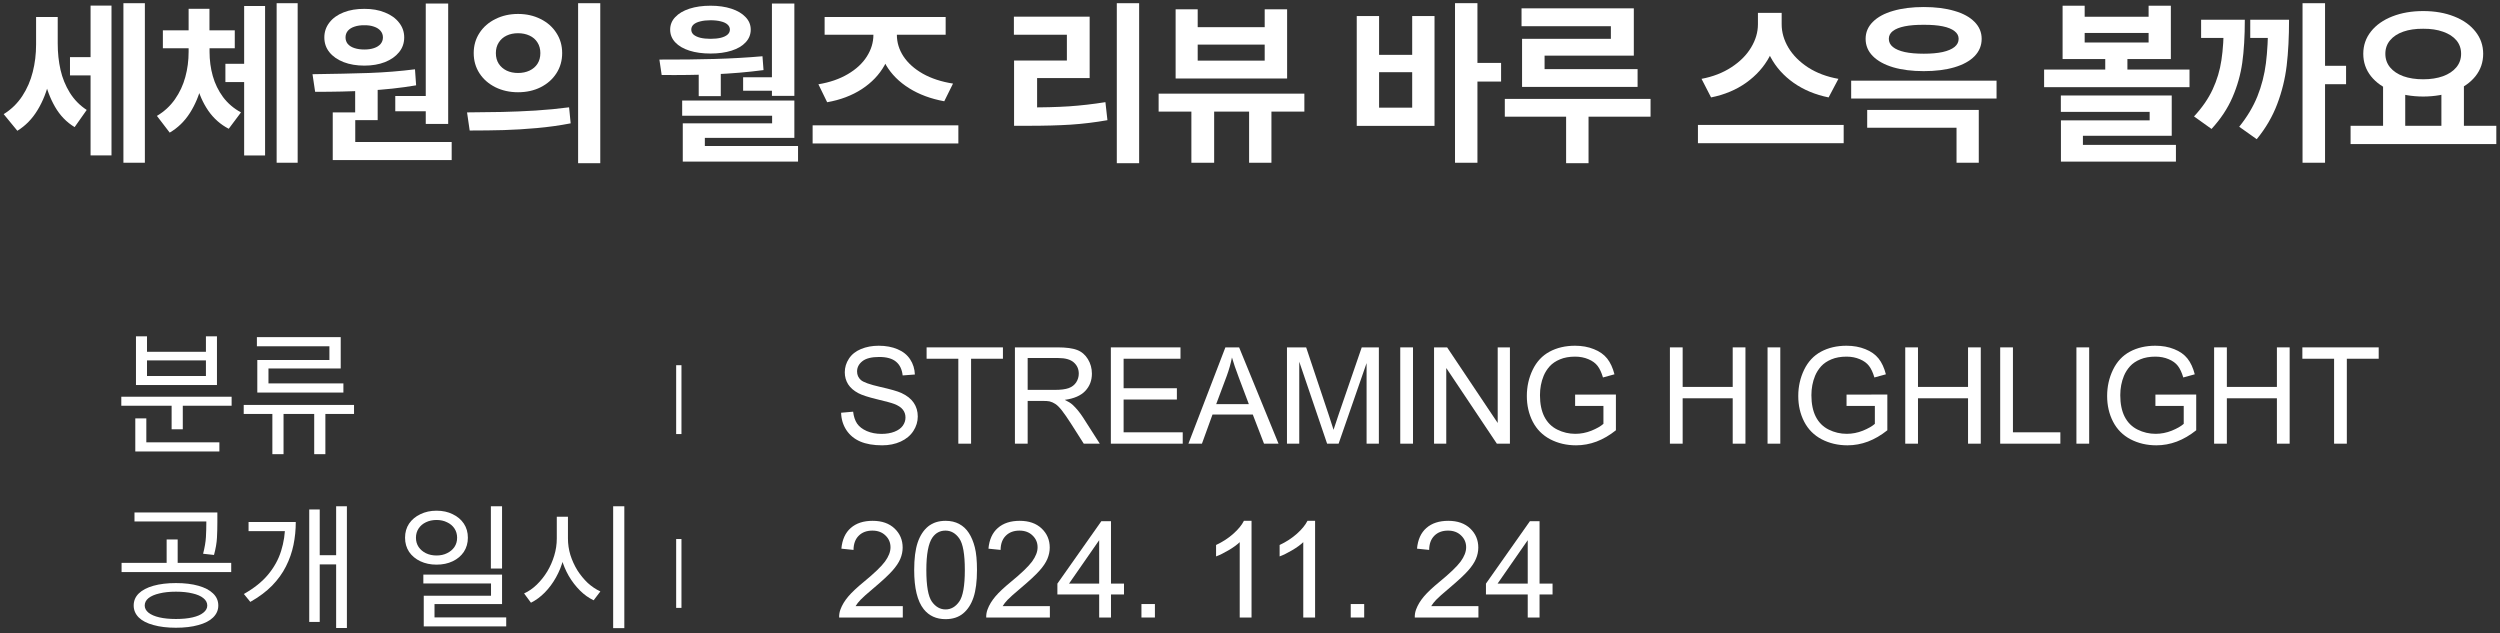<?xml version="1.0" encoding="utf-8"?>
<svg xmlns="http://www.w3.org/2000/svg" fill="none" height="100%" overflow="visible" preserveAspectRatio="none" style="display: block;" viewBox="0 0 446 113" width="100%">
<rect x="0" y="0" width="446" height="113" fill="#333333" stroke="none"/>
<g id="Frame 2147236729">
<g id="Frame 2147236872">
<g id="     ">
<path d="M17.329 13.457H12.485V10.191H17.329V13.457ZM9.501 7.941C9.501 10.16 9.272 12.27 8.813 14.27C8.366 16.27 7.662 18.056 6.704 19.629C5.756 21.202 4.553 22.436 3.095 23.332L0.657 20.363C2.001 19.53 3.105 18.457 3.97 17.145C4.834 15.822 5.459 14.384 5.845 12.832C6.24 11.28 6.438 9.65 6.438 7.941V3.035H9.501V7.941ZM10.298 7.754C10.298 9.431 10.464 11.004 10.798 12.473C11.131 13.931 11.683 15.285 12.454 16.535C13.235 17.785 14.241 18.811 15.47 19.613L13.313 22.676C11.866 21.801 10.699 20.592 9.813 19.051C8.928 17.509 8.287 15.796 7.892 13.91C7.506 12.025 7.313 9.973 7.313 7.754V3.035H10.298V7.754ZM25.845 29.035H22.017V0.566H25.845V29.035ZM19.892 27.723H16.157V1.004H19.892V27.723Z" fill="white"/>
<path d="M44.822 14.645H40.212V11.379H44.822V14.645ZM36.65 9.238C36.65 11.311 36.426 13.275 35.978 15.129C35.53 16.983 34.832 18.655 33.884 20.145C32.936 21.634 31.733 22.806 30.275 23.66L27.993 20.676C29.296 19.905 30.368 18.915 31.212 17.707C32.056 16.499 32.67 15.181 33.056 13.754C33.452 12.316 33.65 10.811 33.65 9.238V8.441H36.65V9.238ZM37.384 9.238C37.384 10.759 37.577 12.202 37.962 13.566C38.348 14.931 38.957 16.181 39.79 17.316C40.634 18.441 41.702 19.353 42.993 20.051L40.806 22.973C39.337 22.212 38.118 21.134 37.15 19.738C36.191 18.332 35.493 16.744 35.056 14.973C34.618 13.191 34.4 11.28 34.4 9.238V8.441H37.384V9.238ZM41.884 8.613H29.056V5.41H41.884V8.613ZM37.368 7.988H33.65V1.566H37.368V7.988ZM53.103 29.035H49.353V0.566H53.103V29.035ZM47.29 27.738H43.556V1.066H47.29V27.738Z" fill="white"/>
<path d="M67.376 21.426H63.361V15.145H67.376V21.426ZM79.955 22.113H75.955V0.629H79.955V22.113ZM80.58 28.551H59.361V25.332H80.58V28.551ZM63.377 26.191H59.361V20.051H63.377V26.191ZM55.752 13.238C59.647 13.186 63.007 13.113 65.83 13.02C68.663 12.915 71.397 12.697 74.033 12.363L74.236 15.223C71.475 15.691 68.585 16.004 65.564 16.16C62.554 16.316 59.439 16.389 56.22 16.379L55.752 13.238ZM76.861 19.848H70.517V17.129H76.861V19.848ZM65.001 1.582C66.366 1.572 67.585 1.785 68.658 2.223C69.741 2.65 70.585 3.254 71.189 4.035C71.804 4.806 72.111 5.686 72.111 6.676C72.111 7.686 71.804 8.566 71.189 9.316C70.585 10.066 69.746 10.655 68.673 11.082C67.6 11.499 66.376 11.707 65.001 11.707C63.616 11.707 62.382 11.499 61.298 11.082C60.215 10.655 59.371 10.066 58.767 9.316C58.163 8.566 57.861 7.686 57.861 6.676C57.861 5.686 58.163 4.801 58.767 4.02C59.371 3.238 60.215 2.634 61.298 2.207C62.382 1.78 63.616 1.572 65.001 1.582ZM65.001 4.504C64.335 4.493 63.746 4.577 63.236 4.754C62.725 4.921 62.33 5.171 62.048 5.504C61.778 5.837 61.642 6.228 61.642 6.676C61.642 7.124 61.778 7.514 62.048 7.848C62.33 8.171 62.725 8.415 63.236 8.582C63.746 8.749 64.335 8.832 65.001 8.832C65.658 8.832 66.231 8.749 66.72 8.582C67.22 8.415 67.611 8.171 67.892 7.848C68.173 7.514 68.314 7.124 68.314 6.676C68.314 6.228 68.173 5.837 67.892 5.504C67.611 5.171 67.22 4.921 66.72 4.754C66.231 4.577 65.658 4.493 65.001 4.504Z" fill="white"/>
<path d="M92.416 2.488C93.906 2.488 95.249 2.79 96.447 3.395C97.645 3.988 98.583 4.816 99.26 5.879C99.947 6.931 100.291 8.129 100.291 9.473C100.291 10.816 99.947 12.02 99.26 13.082C98.583 14.134 97.645 14.962 96.447 15.566C95.26 16.16 93.916 16.457 92.416 16.457C90.937 16.457 89.593 16.16 88.385 15.566C87.176 14.962 86.228 14.134 85.541 13.082C84.853 12.02 84.51 10.816 84.51 9.473C84.51 8.129 84.853 6.931 85.541 5.879C86.228 4.816 87.176 3.988 88.385 3.395C89.593 2.79 90.937 2.488 92.416 2.488ZM92.416 5.926C91.656 5.926 90.978 6.066 90.385 6.348C89.791 6.629 89.322 7.04 88.978 7.582C88.635 8.113 88.463 8.743 88.463 9.473C88.463 10.212 88.635 10.848 88.978 11.379C89.322 11.9 89.791 12.306 90.385 12.598C90.978 12.879 91.656 13.02 92.416 13.02C93.176 13.02 93.859 12.879 94.463 12.598C95.077 12.306 95.551 11.9 95.885 11.379C96.228 10.848 96.4 10.212 96.4 9.473C96.4 8.743 96.228 8.113 95.885 7.582C95.551 7.04 95.077 6.629 94.463 6.348C93.859 6.066 93.176 5.926 92.416 5.926ZM107.088 29.113H103.135V0.566H107.088V29.113ZM83.322 20.051C85.614 20.04 87.697 20.014 89.572 19.973C91.447 19.931 93.437 19.848 95.541 19.723C97.656 19.587 99.65 19.395 101.525 19.145L101.807 22.004C99.879 22.379 97.869 22.66 95.775 22.848C93.681 23.035 91.713 23.155 89.869 23.207C88.036 23.259 86.01 23.285 83.791 23.285L83.322 20.051Z" fill="white"/>
<path d="M128.588 17.145H124.651V12.129H128.588V17.145ZM141.713 17.098H137.713V0.629H141.713V17.098ZM117.635 10.629C121.177 10.639 124.448 10.603 127.448 10.52C130.448 10.436 133.307 10.275 136.026 10.035L136.213 12.504C133.37 12.879 130.422 13.129 127.37 13.254C124.328 13.368 121.219 13.41 118.042 13.379L117.635 10.629ZM141.713 24.598H125.745V26.895H121.807V22.004H137.745V20.645H121.698V17.941H141.713V24.598ZM142.37 28.832H121.807V26.051H142.37V28.832ZM138.995 16.191H132.573V13.785H138.995V16.191ZM126.76 1.02C128.156 1.02 129.396 1.197 130.479 1.551C131.562 1.905 132.406 2.405 133.01 3.051C133.625 3.686 133.932 4.431 133.932 5.285C133.932 6.15 133.63 6.905 133.026 7.551C132.432 8.197 131.594 8.691 130.51 9.035C129.427 9.379 128.177 9.551 126.76 9.551C125.333 9.551 124.078 9.379 122.995 9.035C121.911 8.691 121.068 8.197 120.463 7.551C119.859 6.905 119.557 6.15 119.557 5.285C119.557 4.431 119.859 3.686 120.463 3.051C121.068 2.405 121.911 1.905 122.995 1.551C124.088 1.197 125.344 1.02 126.76 1.02ZM126.76 3.613C126.062 3.613 125.453 3.681 124.932 3.816C124.411 3.941 124.01 4.129 123.729 4.379C123.458 4.629 123.323 4.931 123.323 5.285C123.323 5.629 123.458 5.926 123.729 6.176C124.01 6.415 124.411 6.603 124.932 6.738C125.453 6.863 126.062 6.926 126.76 6.926C127.469 6.926 128.083 6.863 128.604 6.738C129.125 6.603 129.521 6.415 129.792 6.176C130.073 5.926 130.213 5.629 130.213 5.285C130.213 4.931 130.073 4.629 129.792 4.379C129.521 4.129 129.125 3.941 128.604 3.816C128.083 3.681 127.469 3.613 126.76 3.613Z" fill="white"/>
<path d="M170.972 25.598H144.972V22.363H170.972V25.598ZM159.19 6.223C159.19 8.202 158.722 10.02 157.784 11.676C156.857 13.332 155.513 14.738 153.753 15.895C151.992 17.04 149.93 17.822 147.565 18.238L146.003 15.035C148.024 14.702 149.774 14.098 151.253 13.223C152.742 12.348 153.873 11.301 154.643 10.082C155.425 8.853 155.815 7.566 155.815 6.223V4.52H159.19V6.223ZM160.003 6.223C160.003 7.577 160.393 8.853 161.175 10.051C161.966 11.249 163.117 12.28 164.628 13.145C166.149 13.999 167.946 14.587 170.018 14.91L168.456 18.066C166.06 17.629 163.972 16.853 162.19 15.738C160.409 14.624 159.039 13.254 158.081 11.629C157.133 9.993 156.659 8.191 156.659 6.223V4.52H160.003V6.223ZM168.706 6.191H147.112V3.035H168.706V6.191Z" fill="white"/>
<path d="M203.222 29.113H199.238V0.566H203.222V29.113ZM183.457 19.16C186.123 19.171 188.529 19.108 190.675 18.973C192.821 18.827 194.998 18.577 197.207 18.223L197.566 21.441C195.378 21.827 193.196 22.092 191.019 22.238C188.852 22.374 186.332 22.441 183.457 22.441H180.91V19.16H183.457ZM194.394 13.926H185.019V20.41H180.91V10.801H190.332V6.191H180.878V2.973H194.394V13.926Z" fill="white"/>
<path d="M216.605 29.035H212.543V17.238H216.605V29.035ZM226.824 29.035H222.84V17.238H226.824V29.035ZM232.699 19.91H206.699V16.707H232.699V19.91ZM213.668 4.848H225.621V1.66H229.621V14.004H209.73V1.66H213.668V4.848ZM225.621 10.816V7.957H213.668V10.816H225.621Z" fill="white"/>
<path d="M263.575 29.035H259.575V0.566H263.575V29.035ZM267.793 14.551H262.7V11.223H267.793V14.551ZM246.028 9.785H251.934V2.863H255.918V22.457H242.043V2.863H246.028V9.785ZM251.934 19.207V12.879H246.028V19.207H251.934Z" fill="white"/>
<path d="M291.473 9.926H275.552V14.254H271.536V6.926H287.38V4.676H271.442V1.488H291.473V9.926ZM292.145 15.504H271.536V12.332H292.145V15.504ZM294.458 20.816H268.458V17.645H294.458V20.816ZM283.395 29.113H279.395V18.77H283.395V29.113Z" fill="white"/>
<path d="M317.115 4.332C317.115 6.395 316.63 8.327 315.662 10.129C314.693 11.931 313.313 13.473 311.521 14.754C309.74 16.025 307.651 16.9 305.255 17.379L303.552 14.066C305.594 13.681 307.375 12.988 308.896 11.988C310.427 10.988 311.594 9.816 312.396 8.473C313.208 7.129 313.615 5.749 313.615 4.332V2.301H317.115V4.332ZM317.849 4.332C317.849 5.759 318.25 7.15 319.052 8.504C319.865 9.858 321.037 11.035 322.568 12.035C324.109 13.025 325.912 13.702 327.974 14.066L326.224 17.379C323.849 16.9 321.766 16.03 319.974 14.77C318.193 13.509 316.823 11.978 315.865 10.176C314.906 8.374 314.427 6.426 314.427 4.332V2.301H317.849V4.332ZM328.912 25.551H302.912V22.285H328.912V25.551Z" fill="white"/>
<path d="M343.201 1.254C345.284 1.254 347.102 1.483 348.654 1.941C350.217 2.389 351.42 3.046 352.263 3.91C353.107 4.764 353.529 5.77 353.529 6.926C353.529 8.113 353.107 9.145 352.263 10.02C351.42 10.884 350.222 11.546 348.67 12.004C347.118 12.462 345.295 12.691 343.201 12.691C341.118 12.691 339.295 12.462 337.732 12.004C336.17 11.535 334.961 10.868 334.107 10.004C333.253 9.139 332.826 8.113 332.826 6.926C332.826 5.77 333.253 4.764 334.107 3.91C334.961 3.046 336.17 2.389 337.732 1.941C339.295 1.483 341.118 1.254 343.201 1.254ZM343.201 4.426C341.878 4.415 340.748 4.504 339.81 4.691C338.883 4.879 338.175 5.16 337.685 5.535C337.206 5.91 336.967 6.374 336.967 6.926C336.967 7.499 337.206 7.983 337.685 8.379C338.175 8.775 338.883 9.077 339.81 9.285C340.737 9.483 341.868 9.582 343.201 9.582C344.513 9.582 345.633 9.483 346.56 9.285C347.487 9.077 348.196 8.775 348.685 8.379C349.175 7.983 349.42 7.499 349.42 6.926C349.42 6.384 349.175 5.926 348.685 5.551C348.196 5.165 347.487 4.879 346.56 4.691C345.633 4.504 344.513 4.415 343.201 4.426ZM356.185 17.582H330.248V14.395H356.185V17.582ZM353.013 29.035H349.045V22.785H333.107V19.613H353.013V29.035Z" fill="white"/>
<path d="M371.905 2.988H383.311V1.02H387.28V10.535H367.967V1.02H371.905V2.988ZM383.311 7.582V5.879H371.905V7.582H383.311ZM390.608 15.551H364.67V12.41H390.608V15.551ZM379.53 13.27H375.577V9.238H379.53V13.27ZM387.436 24.223H371.592V26.879H367.67V21.473H383.498V19.957H367.655V17.035H387.436V24.223ZM388.186 28.832H367.67V25.848H388.186V28.832Z" fill="white"/>
<path d="M414.788 29.035H410.772V0.566H414.788V29.035ZM418.538 15.02H413.538V11.738H418.538V15.02ZM400.475 3.52C400.475 6.478 400.324 9.03 400.022 11.176C399.72 13.311 399.137 15.374 398.272 17.363C397.418 19.342 396.173 21.223 394.538 23.004L391.413 20.77C392.871 19.197 393.98 17.587 394.741 15.941C395.512 14.285 396.033 12.546 396.303 10.723C396.585 8.889 396.725 6.65 396.725 4.004V3.52H400.475ZM398.257 6.77H392.678V3.52H398.257V6.77ZM408.366 3.52C408.366 6.613 408.225 9.342 407.944 11.707C407.663 14.061 407.1 16.348 406.257 18.566C405.423 20.785 404.204 22.874 402.6 24.832L399.475 22.613C400.892 20.853 401.975 19.04 402.725 17.176C403.475 15.301 403.98 13.332 404.241 11.27C404.501 9.197 404.632 6.754 404.632 3.941V3.52H408.366ZM406.257 6.77H401.444V3.52H406.257V6.77Z" fill="white"/>
<path d="M429.093 23.051H425.14V15.066H429.093V23.051ZM439.562 23.051H435.546V15.066H439.562V23.051ZM445.343 25.707H419.343V22.441H445.343V25.707ZM432.296 1.973C434.348 1.973 436.181 2.29 437.796 2.926C439.421 3.561 440.692 4.457 441.608 5.613C442.536 6.77 442.999 8.098 442.999 9.598C442.999 11.108 442.541 12.441 441.624 13.598C440.707 14.743 439.437 15.634 437.812 16.27C436.197 16.895 434.358 17.212 432.296 17.223C430.244 17.212 428.405 16.895 426.78 16.27C425.166 15.634 423.9 14.743 422.983 13.598C422.067 12.441 421.608 11.108 421.608 9.598C421.608 8.098 422.067 6.77 422.983 5.613C423.9 4.457 425.171 3.561 426.796 2.926C428.421 2.29 430.254 1.973 432.296 1.973ZM432.296 5.129C430.942 5.118 429.76 5.29 428.749 5.645C427.739 5.999 426.952 6.514 426.39 7.191C425.827 7.858 425.546 8.66 425.546 9.598C425.546 10.525 425.827 11.332 426.39 12.02C426.952 12.697 427.739 13.223 428.749 13.598C429.77 13.962 430.952 14.145 432.296 14.145C433.629 14.145 434.806 13.962 435.827 13.598C436.848 13.223 437.64 12.697 438.202 12.02C438.775 11.332 439.062 10.525 439.062 9.598C439.062 8.66 438.78 7.858 438.218 7.191C437.655 6.525 436.864 6.014 435.843 5.66C434.832 5.296 433.65 5.118 432.296 5.129Z" fill="white"/>
</g>
</g>
<g id="Group 117">
<g id="Vector">
<path d="M150.054 73.632L152.198 73.445C152.3 74.304 152.534 75.011 152.901 75.566C153.276 76.113 153.855 76.558 154.636 76.902C155.417 77.238 156.296 77.406 157.272 77.406C158.14 77.406 158.905 77.277 159.569 77.019C160.233 76.761 160.726 76.41 161.046 75.964C161.374 75.511 161.538 75.019 161.538 74.488C161.538 73.949 161.382 73.48 161.069 73.082C160.757 72.675 160.241 72.335 159.522 72.062C159.062 71.882 158.042 71.605 156.464 71.23C154.886 70.847 153.78 70.488 153.147 70.152C152.327 69.722 151.714 69.191 151.308 68.558C150.909 67.918 150.71 67.203 150.71 66.414C150.71 65.546 150.956 64.738 151.448 63.988C151.94 63.23 152.659 62.656 153.605 62.265C154.55 61.874 155.601 61.679 156.757 61.679C158.03 61.679 159.151 61.886 160.12 62.3C161.097 62.707 161.847 63.308 162.37 64.105C162.894 64.902 163.175 65.804 163.214 66.812L161.034 66.976C160.917 65.89 160.519 65.07 159.839 64.515C159.167 63.961 158.171 63.683 156.851 63.683C155.476 63.683 154.472 63.937 153.839 64.445C153.214 64.945 152.901 65.55 152.901 66.261C152.901 66.878 153.124 67.386 153.569 67.785C154.007 68.183 155.147 68.593 156.991 69.015C158.843 69.429 160.112 69.793 160.8 70.105C161.8 70.566 162.538 71.152 163.015 71.863C163.491 72.566 163.73 73.378 163.73 74.3C163.73 75.214 163.468 76.078 162.944 76.89C162.421 77.695 161.667 78.324 160.683 78.777C159.706 79.222 158.605 79.445 157.378 79.445C155.823 79.445 154.519 79.218 153.464 78.765C152.417 78.312 151.593 77.632 150.991 76.726C150.397 75.812 150.085 74.781 150.054 73.632Z" fill="white"/>
<path d="M170.966 79.152V63.999H165.306V61.972H178.923V63.999H173.24V79.152H170.966Z" fill="white"/>
<path d="M181.062 79.152V61.972H188.679C190.21 61.972 191.375 62.128 192.171 62.441C192.968 62.746 193.605 63.289 194.082 64.07C194.558 64.851 194.796 65.714 194.796 66.66C194.796 67.878 194.402 68.906 193.613 69.742C192.824 70.578 191.605 71.109 189.957 71.335C190.558 71.624 191.015 71.91 191.328 72.191C191.992 72.8 192.621 73.562 193.214 74.476L196.203 79.152H193.343L191.07 75.578C190.406 74.546 189.859 73.757 189.429 73.21C189 72.664 188.613 72.281 188.269 72.062C187.933 71.843 187.589 71.691 187.238 71.605C186.98 71.55 186.558 71.523 185.972 71.523H183.335V79.152H181.062ZM183.335 69.554H188.222C189.261 69.554 190.074 69.449 190.66 69.238C191.246 69.019 191.691 68.675 191.996 68.207C192.3 67.73 192.453 67.214 192.453 66.66C192.453 65.847 192.156 65.179 191.562 64.656C190.976 64.132 190.046 63.871 188.773 63.871H183.335V69.554Z" fill="white"/>
<path d="M198.177 79.152V61.972H210.599V63.999H200.451V69.261H209.955V71.277H200.451V77.124H210.998V79.152H198.177Z" fill="white"/>
<path d="M212.012 79.152L218.609 61.972H221.059L228.09 79.152H225.5L223.496 73.949H216.312L214.426 79.152H212.012ZM216.969 72.097H222.793L221 67.339C220.453 65.894 220.047 64.707 219.781 63.777C219.562 64.878 219.254 65.972 218.855 67.058L216.969 72.097Z" fill="white"/>
<path d="M229.596 79.152V61.972H233.018L237.084 74.136C237.459 75.269 237.733 76.117 237.905 76.679C238.1 76.054 238.405 75.136 238.819 73.925L242.932 61.972H245.99V79.152H243.799V64.773L238.807 79.152H236.756L231.787 64.527V79.152H229.596Z" fill="white"/>
<path d="M249.805 79.152V61.972H252.079V79.152H249.805Z" fill="white"/>
<path d="M255.835 79.152V61.972H258.167L267.19 75.46V61.972H269.37V79.152H267.038L258.014 65.652V79.152H255.835Z" fill="white"/>
<path d="M281.001 72.414V70.398L288.278 70.386V76.761C287.161 77.652 286.009 78.324 284.821 78.777C283.634 79.222 282.415 79.445 281.165 79.445C279.477 79.445 277.942 79.085 276.56 78.367C275.185 77.64 274.145 76.593 273.442 75.226C272.739 73.859 272.388 72.332 272.388 70.644C272.388 68.972 272.735 67.414 273.431 65.968C274.134 64.515 275.142 63.437 276.454 62.734C277.767 62.031 279.278 61.679 280.989 61.679C282.231 61.679 283.352 61.882 284.352 62.289C285.36 62.687 286.149 63.246 286.72 63.964C287.29 64.683 287.724 65.621 288.02 66.777L285.97 67.339C285.712 66.464 285.392 65.777 285.009 65.277C284.626 64.777 284.079 64.378 283.368 64.082C282.657 63.777 281.868 63.624 281.001 63.624C279.962 63.624 279.063 63.785 278.306 64.105C277.548 64.418 276.935 64.832 276.466 65.347C276.005 65.863 275.645 66.429 275.388 67.046C274.95 68.109 274.731 69.261 274.731 70.503C274.731 72.035 274.993 73.316 275.517 74.347C276.048 75.378 276.817 76.144 277.825 76.644C278.833 77.144 279.903 77.394 281.036 77.394C282.02 77.394 282.981 77.207 283.919 76.832C284.856 76.449 285.567 76.043 286.052 75.613V72.414H281.001Z" fill="white"/>
<path d="M297.912 79.152V61.972H300.185V69.027H309.115V61.972H311.388V79.152H309.115V71.054H300.185V79.152H297.912Z" fill="white"/>
<path d="M315.332 79.152V61.972H317.605V79.152H315.332Z" fill="white"/>
<path d="M329.424 72.414V70.398L336.701 70.386V76.761C335.584 77.652 334.432 78.324 333.244 78.777C332.057 79.222 330.838 79.445 329.588 79.445C327.9 79.445 326.365 79.085 324.982 78.367C323.607 77.64 322.568 76.593 321.865 75.226C321.162 73.859 320.81 72.332 320.81 70.644C320.81 68.972 321.158 67.414 321.853 65.968C322.557 64.515 323.564 63.437 324.877 62.734C326.189 62.031 327.701 61.679 329.412 61.679C330.654 61.679 331.775 61.882 332.775 62.289C333.783 62.687 334.572 63.246 335.142 63.964C335.713 64.683 336.146 65.621 336.443 66.777L334.392 67.339C334.135 66.464 333.814 65.777 333.432 65.277C333.049 64.777 332.502 64.378 331.791 64.082C331.08 63.777 330.291 63.624 329.424 63.624C328.385 63.624 327.486 63.785 326.728 64.105C325.971 64.418 325.357 64.832 324.889 65.347C324.428 65.863 324.068 66.429 323.81 67.046C323.373 68.109 323.154 69.261 323.154 70.503C323.154 72.035 323.416 73.316 323.939 74.347C324.471 75.378 325.24 76.144 326.248 76.644C327.256 77.144 328.326 77.394 329.459 77.394C330.443 77.394 331.404 77.207 332.342 76.832C333.279 76.449 333.99 76.043 334.475 75.613V72.414H329.424Z" fill="white"/>
<path d="M339.895 79.152V61.972H342.168V69.027H351.098V61.972H353.371V79.152H351.098V71.054H342.168V79.152H339.895Z" fill="white"/>
<path d="M356.834 79.152V61.972H359.108V77.124H367.569V79.152H356.834Z" fill="white"/>
<path d="M370.434 79.152V61.972H372.708V79.152H370.434Z" fill="white"/>
<path d="M384.526 72.414V70.398L391.804 70.386V76.761C390.686 77.652 389.534 78.324 388.347 78.777C387.159 79.222 385.94 79.445 384.69 79.445C383.003 79.445 381.468 79.085 380.085 78.367C378.71 77.64 377.671 76.593 376.968 75.226C376.265 73.859 375.913 72.332 375.913 70.644C375.913 68.972 376.261 67.414 376.956 65.968C377.659 64.515 378.667 63.437 379.979 62.734C381.292 62.031 382.804 61.679 384.515 61.679C385.757 61.679 386.878 61.882 387.878 62.289C388.886 62.687 389.675 63.246 390.245 63.964C390.815 64.683 391.249 65.621 391.546 66.777L389.495 67.339C389.237 66.464 388.917 65.777 388.534 65.277C388.151 64.777 387.604 64.378 386.893 64.082C386.182 63.777 385.393 63.624 384.526 63.624C383.487 63.624 382.589 63.785 381.831 64.105C381.073 64.418 380.46 64.832 379.991 65.347C379.53 65.863 379.171 66.429 378.913 67.046C378.475 68.109 378.257 69.261 378.257 70.503C378.257 72.035 378.518 73.316 379.042 74.347C379.573 75.378 380.343 76.144 381.35 76.644C382.358 77.144 383.429 77.394 384.561 77.394C385.546 77.394 386.507 77.207 387.444 76.832C388.382 76.449 389.093 76.043 389.577 75.613V72.414H384.526Z" fill="white"/>
<path d="M394.997 79.152V61.972H397.271V69.027H406.2V61.972H408.474V79.152H406.2V71.054H397.271V79.152H394.997Z" fill="white"/>
<path d="M416.402 79.152V63.999H410.742V61.972H424.359V63.999H418.675V79.152H416.402Z" fill="white"/>
<path d="M161.058 108.136V110.164H149.702C149.687 109.656 149.769 109.168 149.948 108.699C150.237 107.925 150.698 107.164 151.331 106.414C151.972 105.664 152.894 104.796 154.097 103.812C155.964 102.281 157.226 101.07 157.882 100.179C158.538 99.281 158.866 98.433 158.866 97.636C158.866 96.8 158.565 96.097 157.964 95.527C157.37 94.949 156.593 94.66 155.632 94.66C154.616 94.66 153.804 94.964 153.194 95.574C152.585 96.183 152.276 97.027 152.269 98.105L150.101 97.882C150.249 96.265 150.808 95.035 151.776 94.191C152.745 93.339 154.046 92.914 155.679 92.914C157.327 92.914 158.632 93.371 159.593 94.285C160.554 95.199 161.034 96.332 161.034 97.683C161.034 98.371 160.894 99.046 160.612 99.71C160.331 100.375 159.862 101.074 159.206 101.808C158.558 102.543 157.476 103.55 155.96 104.832C154.694 105.894 153.882 106.617 153.522 107C153.163 107.375 152.866 107.753 152.632 108.136H161.058Z" fill="white"/>
<path d="M163.091 101.691C163.091 99.66 163.298 98.027 163.712 96.793C164.134 95.55 164.755 94.593 165.575 93.921C166.404 93.25 167.443 92.914 168.693 92.914C169.615 92.914 170.423 93.101 171.118 93.476C171.814 93.843 172.388 94.379 172.841 95.082C173.294 95.777 173.65 96.629 173.907 97.636C174.165 98.636 174.294 99.988 174.294 101.691C174.294 103.707 174.087 105.336 173.673 106.578C173.259 107.812 172.638 108.769 171.81 109.449C170.99 110.121 169.95 110.457 168.693 110.457C167.036 110.457 165.736 109.863 164.79 108.675C163.657 107.246 163.091 104.918 163.091 101.691ZM165.259 101.691C165.259 104.511 165.587 106.39 166.243 107.328C166.907 108.257 167.724 108.722 168.693 108.722C169.661 108.722 170.474 108.253 171.13 107.316C171.794 106.378 172.126 104.503 172.126 101.691C172.126 98.863 171.794 96.984 171.13 96.054C170.474 95.125 169.654 94.66 168.669 94.66C167.7 94.66 166.927 95.07 166.349 95.89C165.622 96.937 165.259 98.871 165.259 101.691Z" fill="white"/>
<path d="M187.296 108.136V110.164H175.941C175.925 109.656 176.007 109.168 176.187 108.699C176.476 107.925 176.937 107.164 177.57 106.414C178.21 105.664 179.132 104.796 180.335 103.812C182.203 102.281 183.464 101.07 184.121 100.179C184.777 99.281 185.105 98.433 185.105 97.636C185.105 96.8 184.804 96.097 184.203 95.527C183.609 94.949 182.832 94.66 181.871 94.66C180.855 94.66 180.042 94.964 179.433 95.574C178.824 96.183 178.515 97.027 178.507 98.105L176.339 97.882C176.488 96.265 177.046 95.035 178.015 94.191C178.984 93.339 180.285 92.914 181.917 92.914C183.566 92.914 184.871 93.371 185.832 94.285C186.792 95.199 187.273 96.332 187.273 97.683C187.273 98.371 187.132 99.046 186.851 99.71C186.57 100.375 186.101 101.074 185.445 101.808C184.796 102.543 183.714 103.55 182.199 104.832C180.933 105.894 180.121 106.617 179.761 107C179.402 107.375 179.105 107.753 178.871 108.136H187.296Z" fill="white"/>
<path d="M196.092 110.164V106.05H188.638V104.117L196.478 92.984H198.201V104.117H200.521V106.05H198.201V110.164H196.092ZM196.092 104.117V96.371L190.713 104.117H196.092Z" fill="white"/>
<path d="M203.633 110.164V107.761H206.035V110.164H203.633Z" fill="white"/>
<path d="M223.274 110.164H221.165V96.722C220.657 97.207 219.989 97.691 219.161 98.175C218.34 98.66 217.602 99.023 216.946 99.265V97.226C218.125 96.671 219.157 96 220.04 95.21C220.922 94.421 221.547 93.656 221.915 92.914H223.274V110.164Z" fill="white"/>
<path d="M234.612 110.164H232.503V96.722C231.995 97.207 231.327 97.691 230.499 98.175C229.678 98.66 228.94 99.023 228.284 99.265V97.226C229.464 96.671 230.495 96 231.378 95.21C232.26 94.421 232.885 93.656 233.253 92.914H234.612V110.164Z" fill="white"/>
<path d="M240.97 110.164V107.761H243.372V110.164H240.97Z" fill="white"/>
<path d="M263.751 108.136V110.164H252.396C252.38 109.656 252.462 109.168 252.642 108.699C252.931 107.925 253.392 107.164 254.025 106.414C254.665 105.664 255.587 104.796 256.79 103.812C258.658 102.281 259.919 101.07 260.576 100.179C261.232 99.281 261.56 98.433 261.56 97.636C261.56 96.8 261.259 96.097 260.658 95.527C260.064 94.949 259.287 94.66 258.326 94.66C257.31 94.66 256.497 94.964 255.888 95.574C255.279 96.183 254.97 97.027 254.962 98.105L252.794 97.882C252.943 96.265 253.501 95.035 254.47 94.191C255.439 93.339 256.74 92.914 258.372 92.914C260.021 92.914 261.326 93.371 262.287 94.285C263.247 95.199 263.728 96.332 263.728 97.683C263.728 98.371 263.587 99.046 263.306 99.71C263.025 100.375 262.556 101.074 261.9 101.808C261.251 102.543 260.169 103.55 258.654 104.832C257.388 105.894 256.576 106.617 256.216 107C255.857 107.375 255.56 107.753 255.326 108.136H263.751Z" fill="white"/>
<path d="M272.547 110.164V106.05H265.093V104.117L272.933 92.984H274.656V104.117H276.976V106.05H274.656V110.164H272.547ZM272.547 104.117V96.371L267.168 104.117H272.547Z" fill="white"/>
<path d="M21.641 70.776H41.321V72.384H21.641V70.776ZM30.617 71.592H32.609V76.584H30.617V71.592ZM24.137 78.912H39.137V80.544H24.137V78.912ZM24.137 74.64H26.105V79.512H24.137V74.64ZM24.257 60H26.225V62.76H36.737V60H38.705V68.688H24.257V60ZM26.225 64.296V67.08H36.737V64.296H26.225Z" fill="white"/>
<path d="M43.479 72.24H63.159V73.848H43.479V72.24ZM48.591 73.128H50.583V81.024H48.591V73.128ZM56.055 73.128H58.047V81.024H56.055V73.128ZM45.831 60.144H60.783V65.736H47.895V69.48H45.903V64.224H58.767V61.776H45.831V60.144ZM45.903 68.4H61.263V70.032H45.903V68.4Z" fill="white"/>
<path d="M31.385 104.02C32.937 104.02 34.273 104.18 35.393 104.5C36.529 104.82 37.401 105.276 38.009 105.868C38.633 106.46 38.945 107.18 38.945 108.028C38.945 108.844 38.633 109.556 38.009 110.164C37.401 110.756 36.529 111.204 35.393 111.508C34.273 111.828 32.937 111.988 31.385 111.988C29.849 111.988 28.513 111.828 27.377 111.508C26.241 111.204 25.369 110.756 24.761 110.164C24.153 109.556 23.849 108.844 23.849 108.028C23.849 107.18 24.153 106.46 24.761 105.868C25.369 105.276 26.241 104.82 27.377 104.5C28.513 104.18 29.849 104.02 31.385 104.02ZM31.385 105.556C30.249 105.556 29.265 105.66 28.433 105.868C27.601 106.06 26.953 106.34 26.489 106.708C26.041 107.076 25.817 107.516 25.817 108.028C25.817 108.508 26.041 108.932 26.489 109.3C26.953 109.668 27.601 109.948 28.433 110.14C29.265 110.332 30.249 110.428 31.385 110.428C32.537 110.428 33.529 110.332 34.361 110.14C35.193 109.948 35.833 109.668 36.281 109.3C36.745 108.932 36.977 108.508 36.977 108.028C36.977 107.516 36.745 107.076 36.281 106.708C35.833 106.34 35.193 106.06 34.361 105.868C33.529 105.66 32.537 105.556 31.385 105.556ZM23.993 91.42H37.961V93.028H23.993V91.42ZM21.689 100.42H41.249V102.052H21.689V100.42ZM29.729 96.244H31.697V100.9H29.729V96.244ZM36.809 91.42H38.777V93.244C38.777 94.124 38.753 95.028 38.705 95.956C38.657 96.868 38.481 97.884 38.177 99.004L36.233 98.788C36.521 97.668 36.689 96.676 36.737 95.812C36.785 94.948 36.809 94.092 36.809 93.244V91.42Z" fill="white"/>
<path d="M59.967 90.316H61.887V112.036H59.967V90.316ZM56.463 99.052H60.639V100.684H56.463V99.052ZM50.871 93.124H52.767C52.767 94.516 52.631 95.876 52.359 97.204C52.087 98.532 51.639 99.812 51.015 101.044C50.407 102.26 49.583 103.404 48.543 104.476C47.503 105.532 46.207 106.5 44.655 107.38L43.503 105.964C45.327 104.94 46.775 103.78 47.847 102.484C48.919 101.188 49.687 99.788 50.151 98.284C50.631 96.764 50.871 95.164 50.871 93.484V93.124ZM44.343 93.124H51.519V94.756H44.343V93.124ZM55.167 90.892H57.039V110.956H55.167V90.892Z" fill="white"/>
<path d="M77.877 91.108C78.965 91.108 79.925 91.316 80.757 91.732C81.605 92.132 82.269 92.692 82.749 93.412C83.229 94.132 83.469 94.972 83.469 95.932C83.469 96.876 83.229 97.716 82.749 98.452C82.269 99.172 81.605 99.732 80.757 100.132C79.925 100.532 78.965 100.732 77.877 100.732C76.805 100.732 75.845 100.532 74.997 100.132C74.149 99.732 73.477 99.172 72.981 98.452C72.501 97.716 72.261 96.876 72.261 95.932C72.261 94.972 72.501 94.132 72.981 93.412C73.477 92.692 74.149 92.132 74.997 91.732C75.845 91.316 76.805 91.108 77.877 91.108ZM77.877 92.764C77.173 92.764 76.541 92.9 75.981 93.172C75.437 93.428 75.005 93.796 74.685 94.276C74.365 94.756 74.205 95.308 74.205 95.932C74.205 96.556 74.365 97.108 74.685 97.588C75.005 98.052 75.437 98.42 75.981 98.692C76.541 98.964 77.173 99.1 77.877 99.1C78.581 99.1 79.205 98.964 79.749 98.692C80.309 98.42 80.749 98.052 81.069 97.588C81.389 97.108 81.549 96.556 81.549 95.932C81.549 95.308 81.389 94.756 81.069 94.276C80.749 93.796 80.309 93.428 79.749 93.172C79.205 92.9 78.581 92.764 77.877 92.764ZM87.573 90.316H89.565V101.428H87.573V90.316ZM75.525 102.508H89.565V107.764H77.517V111.028H75.597V106.276H87.597V104.092H75.525V102.508ZM75.597 110.14H90.309V111.748H75.597V110.14Z" fill="white"/>
<path d="M99.331 92.188H100.987V96.076C100.987 97.324 100.827 98.54 100.507 99.724C100.203 100.892 99.763 101.988 99.187 103.012C98.627 104.02 97.963 104.916 97.195 105.7C96.443 106.468 95.619 107.076 94.723 107.524L93.499 105.868C94.315 105.5 95.075 104.972 95.779 104.284C96.483 103.596 97.099 102.82 97.627 101.956C98.155 101.076 98.571 100.132 98.875 99.124C99.179 98.116 99.331 97.1 99.331 96.076V92.188ZM99.667 92.188H101.323V96.076C101.323 97.068 101.467 98.044 101.755 99.004C102.059 99.964 102.475 100.876 103.003 101.74C103.547 102.588 104.163 103.34 104.851 103.996C105.555 104.636 106.307 105.14 107.107 105.508L105.907 107.092C105.027 106.676 104.211 106.092 103.459 105.34C102.707 104.588 102.043 103.724 101.467 102.748C100.907 101.772 100.467 100.716 100.147 99.58C99.827 98.444 99.667 97.276 99.667 96.076V92.188ZM109.387 90.316H111.379V112.06H109.387V90.316Z" fill="white"/>
<path d="M120.628 65.152H121.573V77.436H120.628V65.152Z" fill="white"/>
<path d="M120.628 96.164H121.573V108.448H120.628V96.164Z" fill="white"/>
</g>
</g>
</g>
</svg>